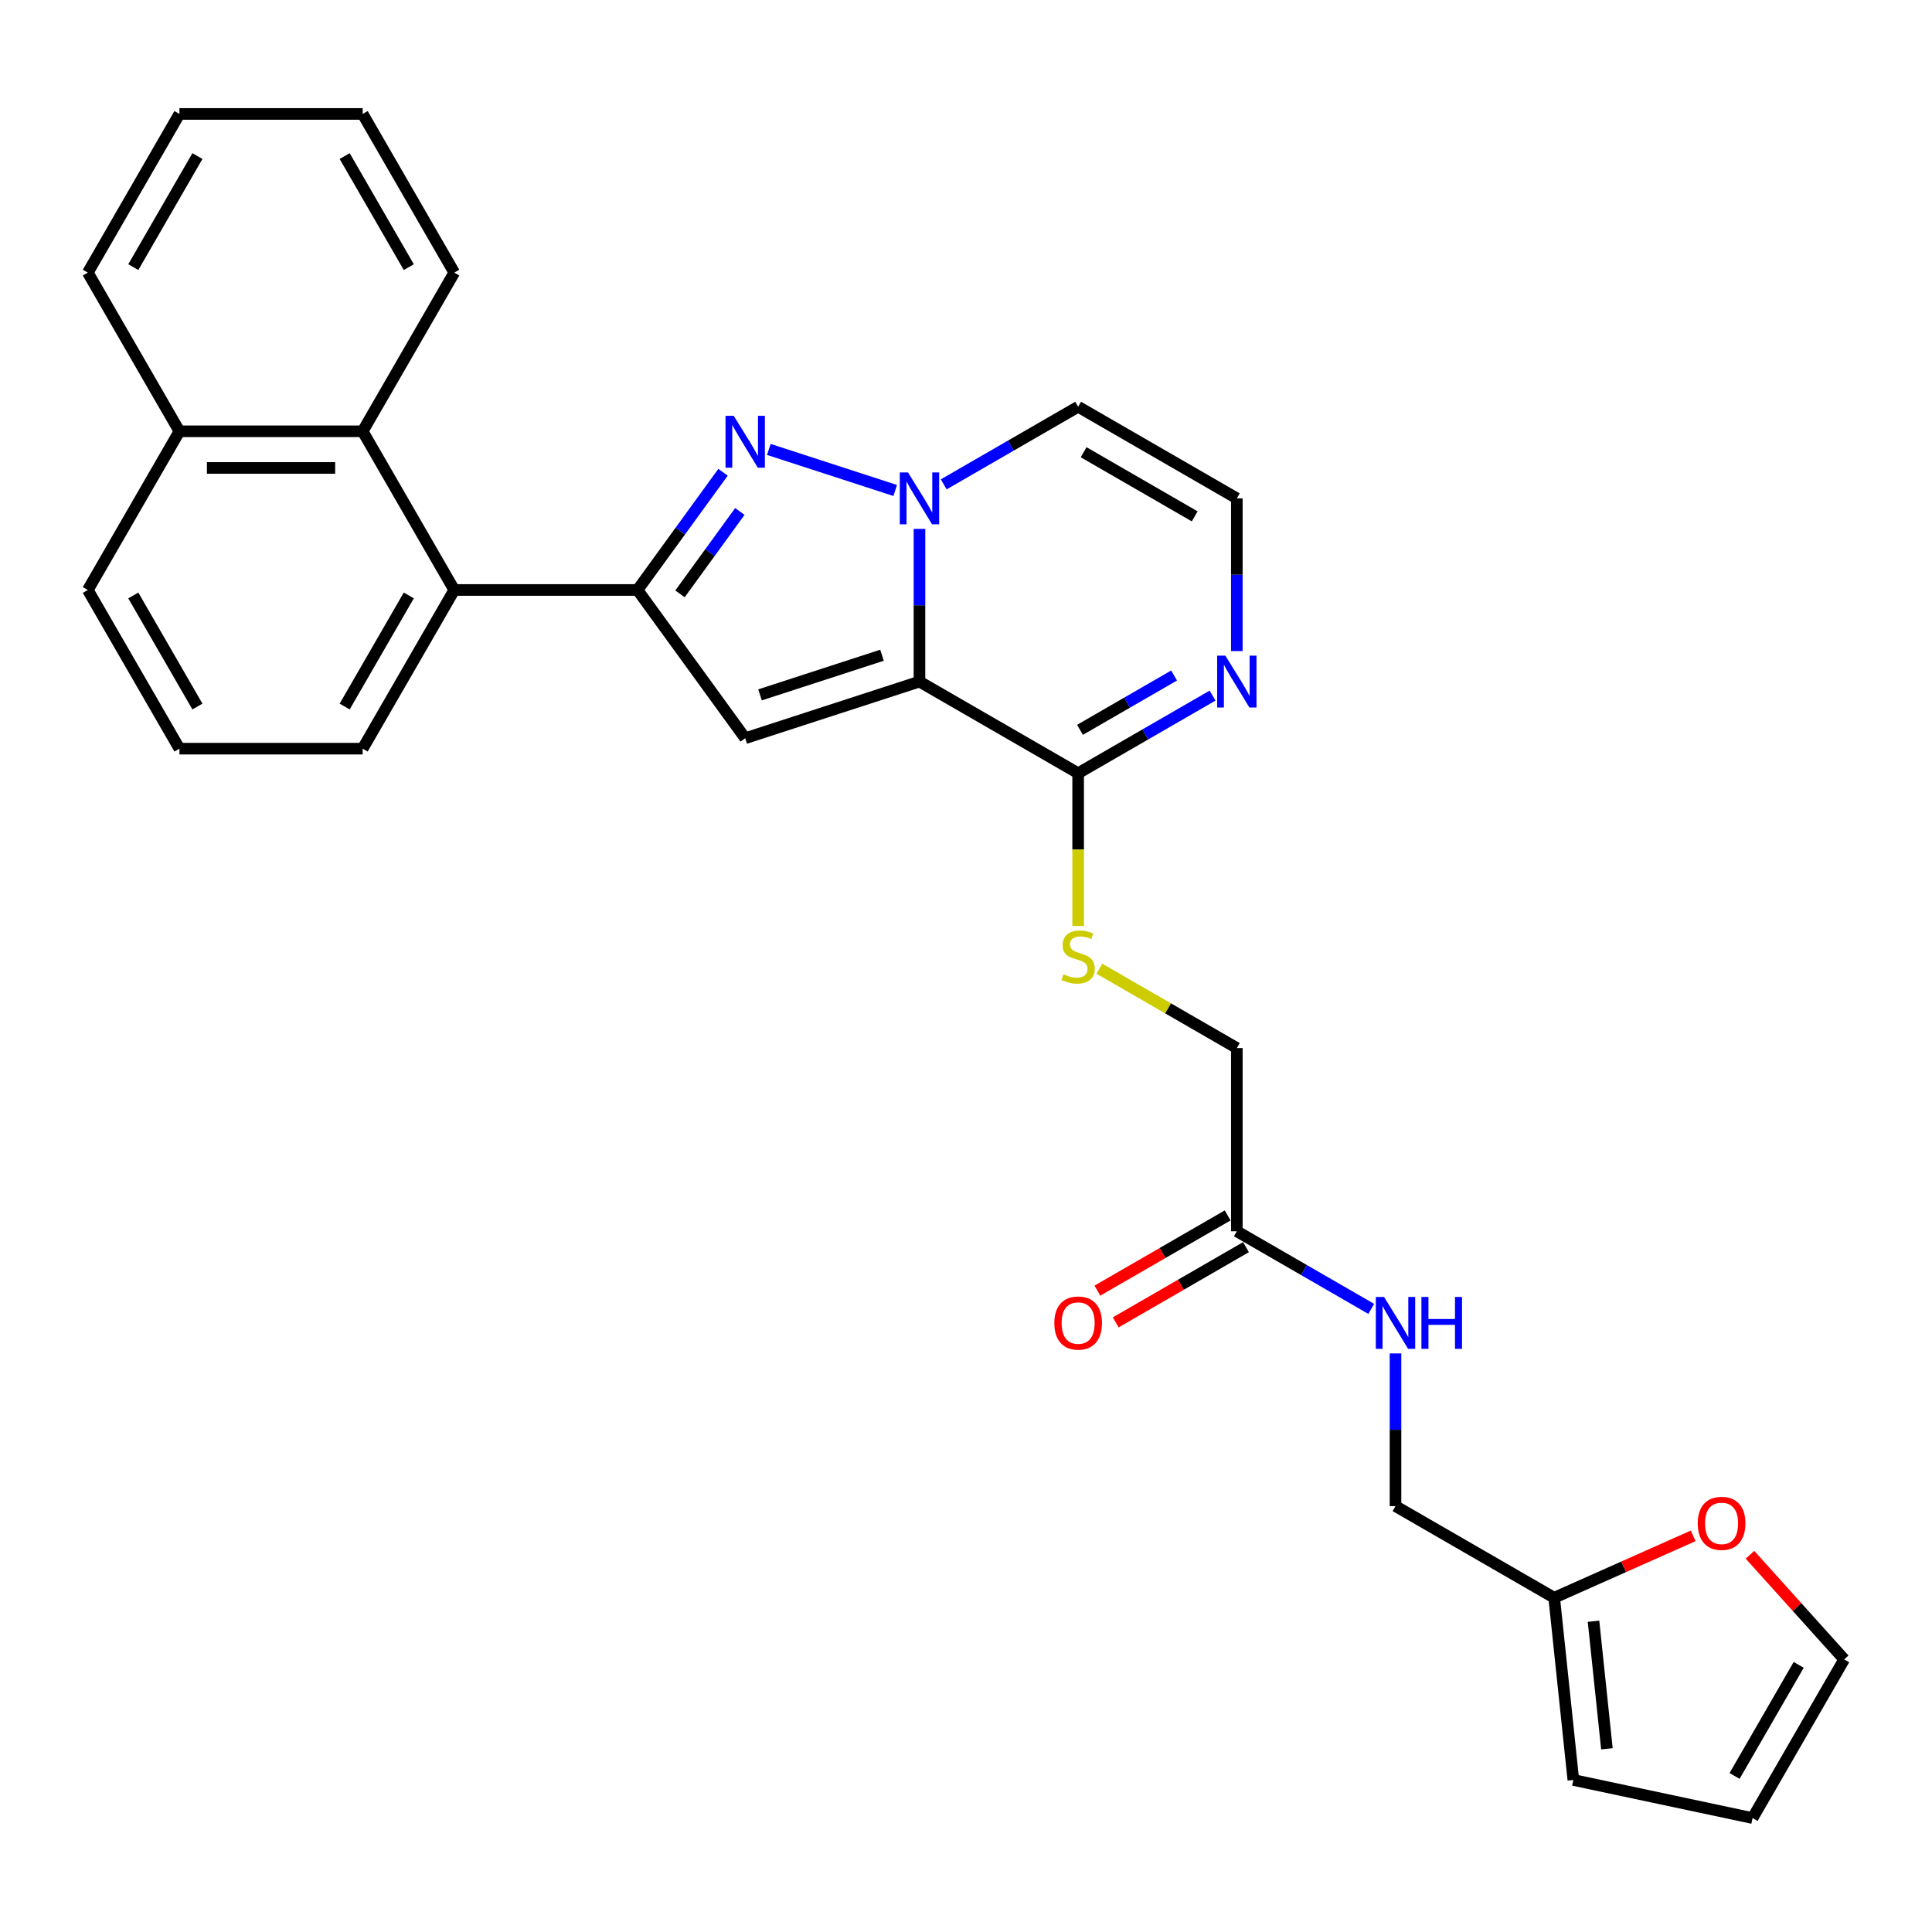 <?xml version='1.0' encoding='iso-8859-1'?>
<svg version='1.1' baseProfile='full'
              xmlns='http://www.w3.org/2000/svg'
                      xmlns:rdkit='http://www.rdkit.org/xml'
                      xmlns:xlink='http://www.w3.org/1999/xlink'
                  xml:space='preserve'
width='1000px' height='1000px' viewBox='0 0 1000 1000'>
<!-- END OF HEADER -->
<rect style='opacity:1.0;fill:#FFFFFF;stroke:none' width='1000' height='1000' x='0' y='0'> </rect>
<path class='bond-0' d='M 475.914,352.793 L 475.914,313.273' style='fill:none;fill-rule:evenodd;stroke:#000000;stroke-width:6px;stroke-linecap:butt;stroke-linejoin:miter;stroke-opacity:1' />
<path class='bond-0' d='M 475.914,313.273 L 475.914,273.754' style='fill:none;fill-rule:evenodd;stroke:#0000FF;stroke-width:6px;stroke-linecap:butt;stroke-linejoin:miter;stroke-opacity:1' />
<path class='bond-2' d='M 475.914,352.793 L 385.717,382.1' style='fill:none;fill-rule:evenodd;stroke:#000000;stroke-width:6px;stroke-linecap:butt;stroke-linejoin:miter;stroke-opacity:1' />
<path class='bond-2' d='M 456.523,339.149 L 393.385,359.664' style='fill:none;fill-rule:evenodd;stroke:#000000;stroke-width:6px;stroke-linecap:butt;stroke-linejoin:miter;stroke-opacity:1' />
<path class='bond-4' d='M 475.914,352.793 L 558.047,400.212' style='fill:none;fill-rule:evenodd;stroke:#000000;stroke-width:6px;stroke-linecap:butt;stroke-linejoin:miter;stroke-opacity:1' />
<path class='bond-1' d='M 463.357,253.874 L 397.943,232.62' style='fill:none;fill-rule:evenodd;stroke:#0000FF;stroke-width:6px;stroke-linecap:butt;stroke-linejoin:miter;stroke-opacity:1' />
<path class='bond-7' d='M 488.471,250.704 L 523.259,230.619' style='fill:none;fill-rule:evenodd;stroke:#0000FF;stroke-width:6px;stroke-linecap:butt;stroke-linejoin:miter;stroke-opacity:1' />
<path class='bond-7' d='M 523.259,230.619 L 558.047,210.534' style='fill:none;fill-rule:evenodd;stroke:#000000;stroke-width:6px;stroke-linecap:butt;stroke-linejoin:miter;stroke-opacity:1' />
<path class='bond-29' d='M 374.237,244.447 L 352.104,274.91' style='fill:none;fill-rule:evenodd;stroke:#0000FF;stroke-width:6px;stroke-linecap:butt;stroke-linejoin:miter;stroke-opacity:1' />
<path class='bond-29' d='M 352.104,274.91 L 329.972,305.373' style='fill:none;fill-rule:evenodd;stroke:#000000;stroke-width:6px;stroke-linecap:butt;stroke-linejoin:miter;stroke-opacity:1' />
<path class='bond-29' d='M 382.943,264.735 L 367.45,286.059' style='fill:none;fill-rule:evenodd;stroke:#0000FF;stroke-width:6px;stroke-linecap:butt;stroke-linejoin:miter;stroke-opacity:1' />
<path class='bond-29' d='M 367.45,286.059 L 351.957,307.383' style='fill:none;fill-rule:evenodd;stroke:#000000;stroke-width:6px;stroke-linecap:butt;stroke-linejoin:miter;stroke-opacity:1' />
<path class='bond-3' d='M 385.717,382.1 L 329.972,305.373' style='fill:none;fill-rule:evenodd;stroke:#000000;stroke-width:6px;stroke-linecap:butt;stroke-linejoin:miter;stroke-opacity:1' />
<path class='bond-5' d='M 329.972,305.373 L 235.133,305.373' style='fill:none;fill-rule:evenodd;stroke:#000000;stroke-width:6px;stroke-linecap:butt;stroke-linejoin:miter;stroke-opacity:1' />
<path class='bond-6' d='M 558.047,400.212 L 592.835,380.127' style='fill:none;fill-rule:evenodd;stroke:#000000;stroke-width:6px;stroke-linecap:butt;stroke-linejoin:miter;stroke-opacity:1' />
<path class='bond-6' d='M 592.835,380.127 L 627.623,360.042' style='fill:none;fill-rule:evenodd;stroke:#0000FF;stroke-width:6px;stroke-linecap:butt;stroke-linejoin:miter;stroke-opacity:1' />
<path class='bond-6' d='M 558.999,377.76 L 583.351,363.701' style='fill:none;fill-rule:evenodd;stroke:#000000;stroke-width:6px;stroke-linecap:butt;stroke-linejoin:miter;stroke-opacity:1' />
<path class='bond-6' d='M 583.351,363.701 L 607.703,349.641' style='fill:none;fill-rule:evenodd;stroke:#0000FF;stroke-width:6px;stroke-linecap:butt;stroke-linejoin:miter;stroke-opacity:1' />
<path class='bond-10' d='M 558.047,400.212 L 558.047,439.751' style='fill:none;fill-rule:evenodd;stroke:#000000;stroke-width:6px;stroke-linecap:butt;stroke-linejoin:miter;stroke-opacity:1' />
<path class='bond-10' d='M 558.047,439.751 L 558.047,479.289' style='fill:none;fill-rule:evenodd;stroke:#CCCC00;stroke-width:6px;stroke-linecap:butt;stroke-linejoin:miter;stroke-opacity:1' />
<path class='bond-8' d='M 235.133,305.373 L 187.713,223.24' style='fill:none;fill-rule:evenodd;stroke:#000000;stroke-width:6px;stroke-linecap:butt;stroke-linejoin:miter;stroke-opacity:1' />
<path class='bond-22' d='M 235.133,305.373 L 187.713,387.506' style='fill:none;fill-rule:evenodd;stroke:#000000;stroke-width:6px;stroke-linecap:butt;stroke-linejoin:miter;stroke-opacity:1' />
<path class='bond-22' d='M 211.593,308.209 L 178.399,365.703' style='fill:none;fill-rule:evenodd;stroke:#000000;stroke-width:6px;stroke-linecap:butt;stroke-linejoin:miter;stroke-opacity:1' />
<path class='bond-9' d='M 640.18,336.993 L 640.18,297.473' style='fill:none;fill-rule:evenodd;stroke:#0000FF;stroke-width:6px;stroke-linecap:butt;stroke-linejoin:miter;stroke-opacity:1' />
<path class='bond-9' d='M 640.18,297.473 L 640.18,257.954' style='fill:none;fill-rule:evenodd;stroke:#000000;stroke-width:6px;stroke-linecap:butt;stroke-linejoin:miter;stroke-opacity:1' />
<path class='bond-30' d='M 558.047,210.534 L 640.18,257.954' style='fill:none;fill-rule:evenodd;stroke:#000000;stroke-width:6px;stroke-linecap:butt;stroke-linejoin:miter;stroke-opacity:1' />
<path class='bond-30' d='M 560.883,234.074 L 618.376,267.268' style='fill:none;fill-rule:evenodd;stroke:#000000;stroke-width:6px;stroke-linecap:butt;stroke-linejoin:miter;stroke-opacity:1' />
<path class='bond-20' d='M 187.713,223.24 L 92.874,223.24' style='fill:none;fill-rule:evenodd;stroke:#000000;stroke-width:6px;stroke-linecap:butt;stroke-linejoin:miter;stroke-opacity:1' />
<path class='bond-20' d='M 173.487,242.208 L 107.1,242.208' style='fill:none;fill-rule:evenodd;stroke:#000000;stroke-width:6px;stroke-linecap:butt;stroke-linejoin:miter;stroke-opacity:1' />
<path class='bond-23' d='M 187.713,223.24 L 235.133,141.107' style='fill:none;fill-rule:evenodd;stroke:#000000;stroke-width:6px;stroke-linecap:butt;stroke-linejoin:miter;stroke-opacity:1' />
<path class='bond-19' d='M 569.029,501.392 L 604.605,521.932' style='fill:none;fill-rule:evenodd;stroke:#CCCC00;stroke-width:6px;stroke-linecap:butt;stroke-linejoin:miter;stroke-opacity:1' />
<path class='bond-19' d='M 604.605,521.932 L 640.18,542.471' style='fill:none;fill-rule:evenodd;stroke:#000000;stroke-width:6px;stroke-linecap:butt;stroke-linejoin:miter;stroke-opacity:1' />
<path class='bond-11' d='M 640.18,637.31 L 640.18,542.471' style='fill:none;fill-rule:evenodd;stroke:#000000;stroke-width:6px;stroke-linecap:butt;stroke-linejoin:miter;stroke-opacity:1' />
<path class='bond-14' d='M 640.18,637.31 L 674.968,657.395' style='fill:none;fill-rule:evenodd;stroke:#000000;stroke-width:6px;stroke-linecap:butt;stroke-linejoin:miter;stroke-opacity:1' />
<path class='bond-14' d='M 674.968,657.395 L 709.756,677.48' style='fill:none;fill-rule:evenodd;stroke:#0000FF;stroke-width:6px;stroke-linecap:butt;stroke-linejoin:miter;stroke-opacity:1' />
<path class='bond-18' d='M 635.438,629.097 L 601.722,648.563' style='fill:none;fill-rule:evenodd;stroke:#000000;stroke-width:6px;stroke-linecap:butt;stroke-linejoin:miter;stroke-opacity:1' />
<path class='bond-18' d='M 601.722,648.563 L 568.005,668.029' style='fill:none;fill-rule:evenodd;stroke:#FF0000;stroke-width:6px;stroke-linecap:butt;stroke-linejoin:miter;stroke-opacity:1' />
<path class='bond-18' d='M 644.922,645.523 L 611.205,664.989' style='fill:none;fill-rule:evenodd;stroke:#000000;stroke-width:6px;stroke-linecap:butt;stroke-linejoin:miter;stroke-opacity:1' />
<path class='bond-18' d='M 611.205,664.989 L 577.489,684.456' style='fill:none;fill-rule:evenodd;stroke:#FF0000;stroke-width:6px;stroke-linecap:butt;stroke-linejoin:miter;stroke-opacity:1' />
<path class='bond-12' d='M 804.446,826.988 L 722.313,779.569' style='fill:none;fill-rule:evenodd;stroke:#000000;stroke-width:6px;stroke-linecap:butt;stroke-linejoin:miter;stroke-opacity:1' />
<path class='bond-13' d='M 804.446,826.988 L 840.416,810.973' style='fill:none;fill-rule:evenodd;stroke:#000000;stroke-width:6px;stroke-linecap:butt;stroke-linejoin:miter;stroke-opacity:1' />
<path class='bond-13' d='M 840.416,810.973 L 876.386,794.958' style='fill:none;fill-rule:evenodd;stroke:#FF0000;stroke-width:6px;stroke-linecap:butt;stroke-linejoin:miter;stroke-opacity:1' />
<path class='bond-15' d='M 804.446,826.988 L 814.359,921.308' style='fill:none;fill-rule:evenodd;stroke:#000000;stroke-width:6px;stroke-linecap:butt;stroke-linejoin:miter;stroke-opacity:1' />
<path class='bond-15' d='M 824.797,839.153 L 831.736,905.177' style='fill:none;fill-rule:evenodd;stroke:#000000;stroke-width:6px;stroke-linecap:butt;stroke-linejoin:miter;stroke-opacity:1' />
<path class='bond-16' d='M 905.786,804.74 L 930.166,831.816' style='fill:none;fill-rule:evenodd;stroke:#FF0000;stroke-width:6px;stroke-linecap:butt;stroke-linejoin:miter;stroke-opacity:1' />
<path class='bond-16' d='M 930.166,831.816 L 954.545,858.893' style='fill:none;fill-rule:evenodd;stroke:#000000;stroke-width:6px;stroke-linecap:butt;stroke-linejoin:miter;stroke-opacity:1' />
<path class='bond-21' d='M 722.313,700.53 L 722.313,740.049' style='fill:none;fill-rule:evenodd;stroke:#0000FF;stroke-width:6px;stroke-linecap:butt;stroke-linejoin:miter;stroke-opacity:1' />
<path class='bond-21' d='M 722.313,740.049 L 722.313,779.569' style='fill:none;fill-rule:evenodd;stroke:#000000;stroke-width:6px;stroke-linecap:butt;stroke-linejoin:miter;stroke-opacity:1' />
<path class='bond-17' d='M 814.359,921.308 L 907.126,941.026' style='fill:none;fill-rule:evenodd;stroke:#000000;stroke-width:6px;stroke-linecap:butt;stroke-linejoin:miter;stroke-opacity:1' />
<path class='bond-33' d='M 954.545,858.893 L 907.126,941.026' style='fill:none;fill-rule:evenodd;stroke:#000000;stroke-width:6px;stroke-linecap:butt;stroke-linejoin:miter;stroke-opacity:1' />
<path class='bond-33' d='M 931.006,861.729 L 897.812,919.222' style='fill:none;fill-rule:evenodd;stroke:#000000;stroke-width:6px;stroke-linecap:butt;stroke-linejoin:miter;stroke-opacity:1' />
<path class='bond-25' d='M 92.874,223.24 L 45.455,305.373' style='fill:none;fill-rule:evenodd;stroke:#000000;stroke-width:6px;stroke-linecap:butt;stroke-linejoin:miter;stroke-opacity:1' />
<path class='bond-26' d='M 92.874,223.24 L 45.455,141.107' style='fill:none;fill-rule:evenodd;stroke:#000000;stroke-width:6px;stroke-linecap:butt;stroke-linejoin:miter;stroke-opacity:1' />
<path class='bond-24' d='M 187.713,387.506 L 92.874,387.506' style='fill:none;fill-rule:evenodd;stroke:#000000;stroke-width:6px;stroke-linecap:butt;stroke-linejoin:miter;stroke-opacity:1' />
<path class='bond-27' d='M 235.133,141.107 L 187.713,58.974' style='fill:none;fill-rule:evenodd;stroke:#000000;stroke-width:6px;stroke-linecap:butt;stroke-linejoin:miter;stroke-opacity:1' />
<path class='bond-27' d='M 211.593,138.271 L 178.399,80.778' style='fill:none;fill-rule:evenodd;stroke:#000000;stroke-width:6px;stroke-linecap:butt;stroke-linejoin:miter;stroke-opacity:1' />
<path class='bond-31' d='M 92.874,387.506 L 45.455,305.373' style='fill:none;fill-rule:evenodd;stroke:#000000;stroke-width:6px;stroke-linecap:butt;stroke-linejoin:miter;stroke-opacity:1' />
<path class='bond-31' d='M 102.188,365.703 L 68.994,308.209' style='fill:none;fill-rule:evenodd;stroke:#000000;stroke-width:6px;stroke-linecap:butt;stroke-linejoin:miter;stroke-opacity:1' />
<path class='bond-32' d='M 45.455,141.107 L 92.874,58.974' style='fill:none;fill-rule:evenodd;stroke:#000000;stroke-width:6px;stroke-linecap:butt;stroke-linejoin:miter;stroke-opacity:1' />
<path class='bond-32' d='M 68.994,138.271 L 102.188,80.778' style='fill:none;fill-rule:evenodd;stroke:#000000;stroke-width:6px;stroke-linecap:butt;stroke-linejoin:miter;stroke-opacity:1' />
<path class='bond-28' d='M 187.713,58.974 L 92.874,58.974' style='fill:none;fill-rule:evenodd;stroke:#000000;stroke-width:6px;stroke-linecap:butt;stroke-linejoin:miter;stroke-opacity:1' />
<path  class='atom-1' d='M 469.977 244.525
L 478.778 258.75
Q 479.651 260.154, 481.054 262.696
Q 482.458 265.237, 482.534 265.389
L 482.534 244.525
L 486.1 244.525
L 486.1 271.383
L 482.42 271.383
L 472.974 255.829
Q 471.874 254.009, 470.698 251.922
Q 469.56 249.836, 469.218 249.191
L 469.218 271.383
L 465.728 271.383
L 465.728 244.525
L 469.977 244.525
' fill='#0000FF'/>
<path  class='atom-2' d='M 379.78 215.218
L 388.581 229.444
Q 389.453 230.847, 390.857 233.389
Q 392.261 235.931, 392.336 236.082
L 392.336 215.218
L 395.902 215.218
L 395.902 242.076
L 392.223 242.076
L 382.777 226.523
Q 381.676 224.702, 380.5 222.615
Q 379.362 220.529, 379.021 219.884
L 379.021 242.076
L 375.531 242.076
L 375.531 215.218
L 379.78 215.218
' fill='#0000FF'/>
<path  class='atom-7' d='M 634.243 339.364
L 643.044 353.59
Q 643.917 354.993, 645.32 357.535
Q 646.724 360.077, 646.8 360.228
L 646.8 339.364
L 650.366 339.364
L 650.366 366.222
L 646.686 366.222
L 637.24 350.668
Q 636.14 348.848, 634.964 346.761
Q 633.826 344.675, 633.484 344.03
L 633.484 366.222
L 629.994 366.222
L 629.994 339.364
L 634.243 339.364
' fill='#0000FF'/>
<path  class='atom-11' d='M 550.46 504.27
Q 550.763 504.384, 552.015 504.915
Q 553.267 505.446, 554.633 505.787
Q 556.036 506.091, 557.402 506.091
Q 559.944 506.091, 561.423 504.877
Q 562.903 503.625, 562.903 501.463
Q 562.903 499.983, 562.144 499.073
Q 561.423 498.162, 560.285 497.669
Q 559.147 497.176, 557.25 496.607
Q 554.86 495.886, 553.419 495.203
Q 552.015 494.52, 550.991 493.079
Q 550.005 491.637, 550.005 489.209
Q 550.005 485.833, 552.281 483.747
Q 554.595 481.66, 559.147 481.66
Q 562.258 481.66, 565.786 483.14
L 564.913 486.061
Q 561.689 484.733, 559.261 484.733
Q 556.643 484.733, 555.202 485.833
Q 553.76 486.895, 553.798 488.754
Q 553.798 490.196, 554.519 491.068
Q 555.278 491.941, 556.34 492.434
Q 557.44 492.927, 559.261 493.496
Q 561.689 494.255, 563.13 495.013
Q 564.572 495.772, 565.596 497.328
Q 566.658 498.845, 566.658 501.463
Q 566.658 505.18, 564.155 507.191
Q 561.689 509.163, 557.554 509.163
Q 555.164 509.163, 553.343 508.632
Q 551.56 508.139, 549.436 507.267
L 550.46 504.27
' fill='#CCCC00'/>
<path  class='atom-14' d='M 878.757 788.489
Q 878.757 782.04, 881.943 778.436
Q 885.13 774.833, 891.086 774.833
Q 897.042 774.833, 900.228 778.436
Q 903.415 782.04, 903.415 788.489
Q 903.415 795.014, 900.19 798.732
Q 896.966 802.412, 891.086 802.412
Q 885.168 802.412, 881.943 798.732
Q 878.757 795.052, 878.757 788.489
M 891.086 799.377
Q 895.183 799.377, 897.383 796.646
Q 899.621 793.876, 899.621 788.489
Q 899.621 783.216, 897.383 780.561
Q 895.183 777.867, 891.086 777.867
Q 886.989 777.867, 884.751 780.523
Q 882.55 783.178, 882.55 788.489
Q 882.55 793.914, 884.751 796.646
Q 886.989 799.377, 891.086 799.377
' fill='#FF0000'/>
<path  class='atom-15' d='M 716.376 671.3
L 725.177 685.526
Q 726.05 686.93, 727.453 689.471
Q 728.857 692.013, 728.933 692.165
L 728.933 671.3
L 732.499 671.3
L 732.499 698.159
L 728.819 698.159
L 719.373 682.605
Q 718.273 680.784, 717.097 678.698
Q 715.959 676.611, 715.617 675.966
L 715.617 698.159
L 712.127 698.159
L 712.127 671.3
L 716.376 671.3
' fill='#0000FF'/>
<path  class='atom-15' d='M 735.723 671.3
L 739.365 671.3
L 739.365 682.719
L 753.098 682.719
L 753.098 671.3
L 756.74 671.3
L 756.74 698.159
L 753.098 698.159
L 753.098 685.754
L 739.365 685.754
L 739.365 698.159
L 735.723 698.159
L 735.723 671.3
' fill='#0000FF'/>
<path  class='atom-19' d='M 545.718 684.805
Q 545.718 678.356, 548.904 674.752
Q 552.091 671.149, 558.047 671.149
Q 564.003 671.149, 567.189 674.752
Q 570.376 678.356, 570.376 684.805
Q 570.376 691.33, 567.151 695.048
Q 563.927 698.728, 558.047 698.728
Q 552.129 698.728, 548.904 695.048
Q 545.718 691.368, 545.718 684.805
M 558.047 695.693
Q 562.144 695.693, 564.344 692.962
Q 566.582 690.192, 566.582 684.805
Q 566.582 679.532, 564.344 676.877
Q 562.144 674.183, 558.047 674.183
Q 553.95 674.183, 551.712 676.839
Q 549.511 679.494, 549.511 684.805
Q 549.511 690.23, 551.712 692.962
Q 553.95 695.693, 558.047 695.693
' fill='#FF0000'/>
</svg>
